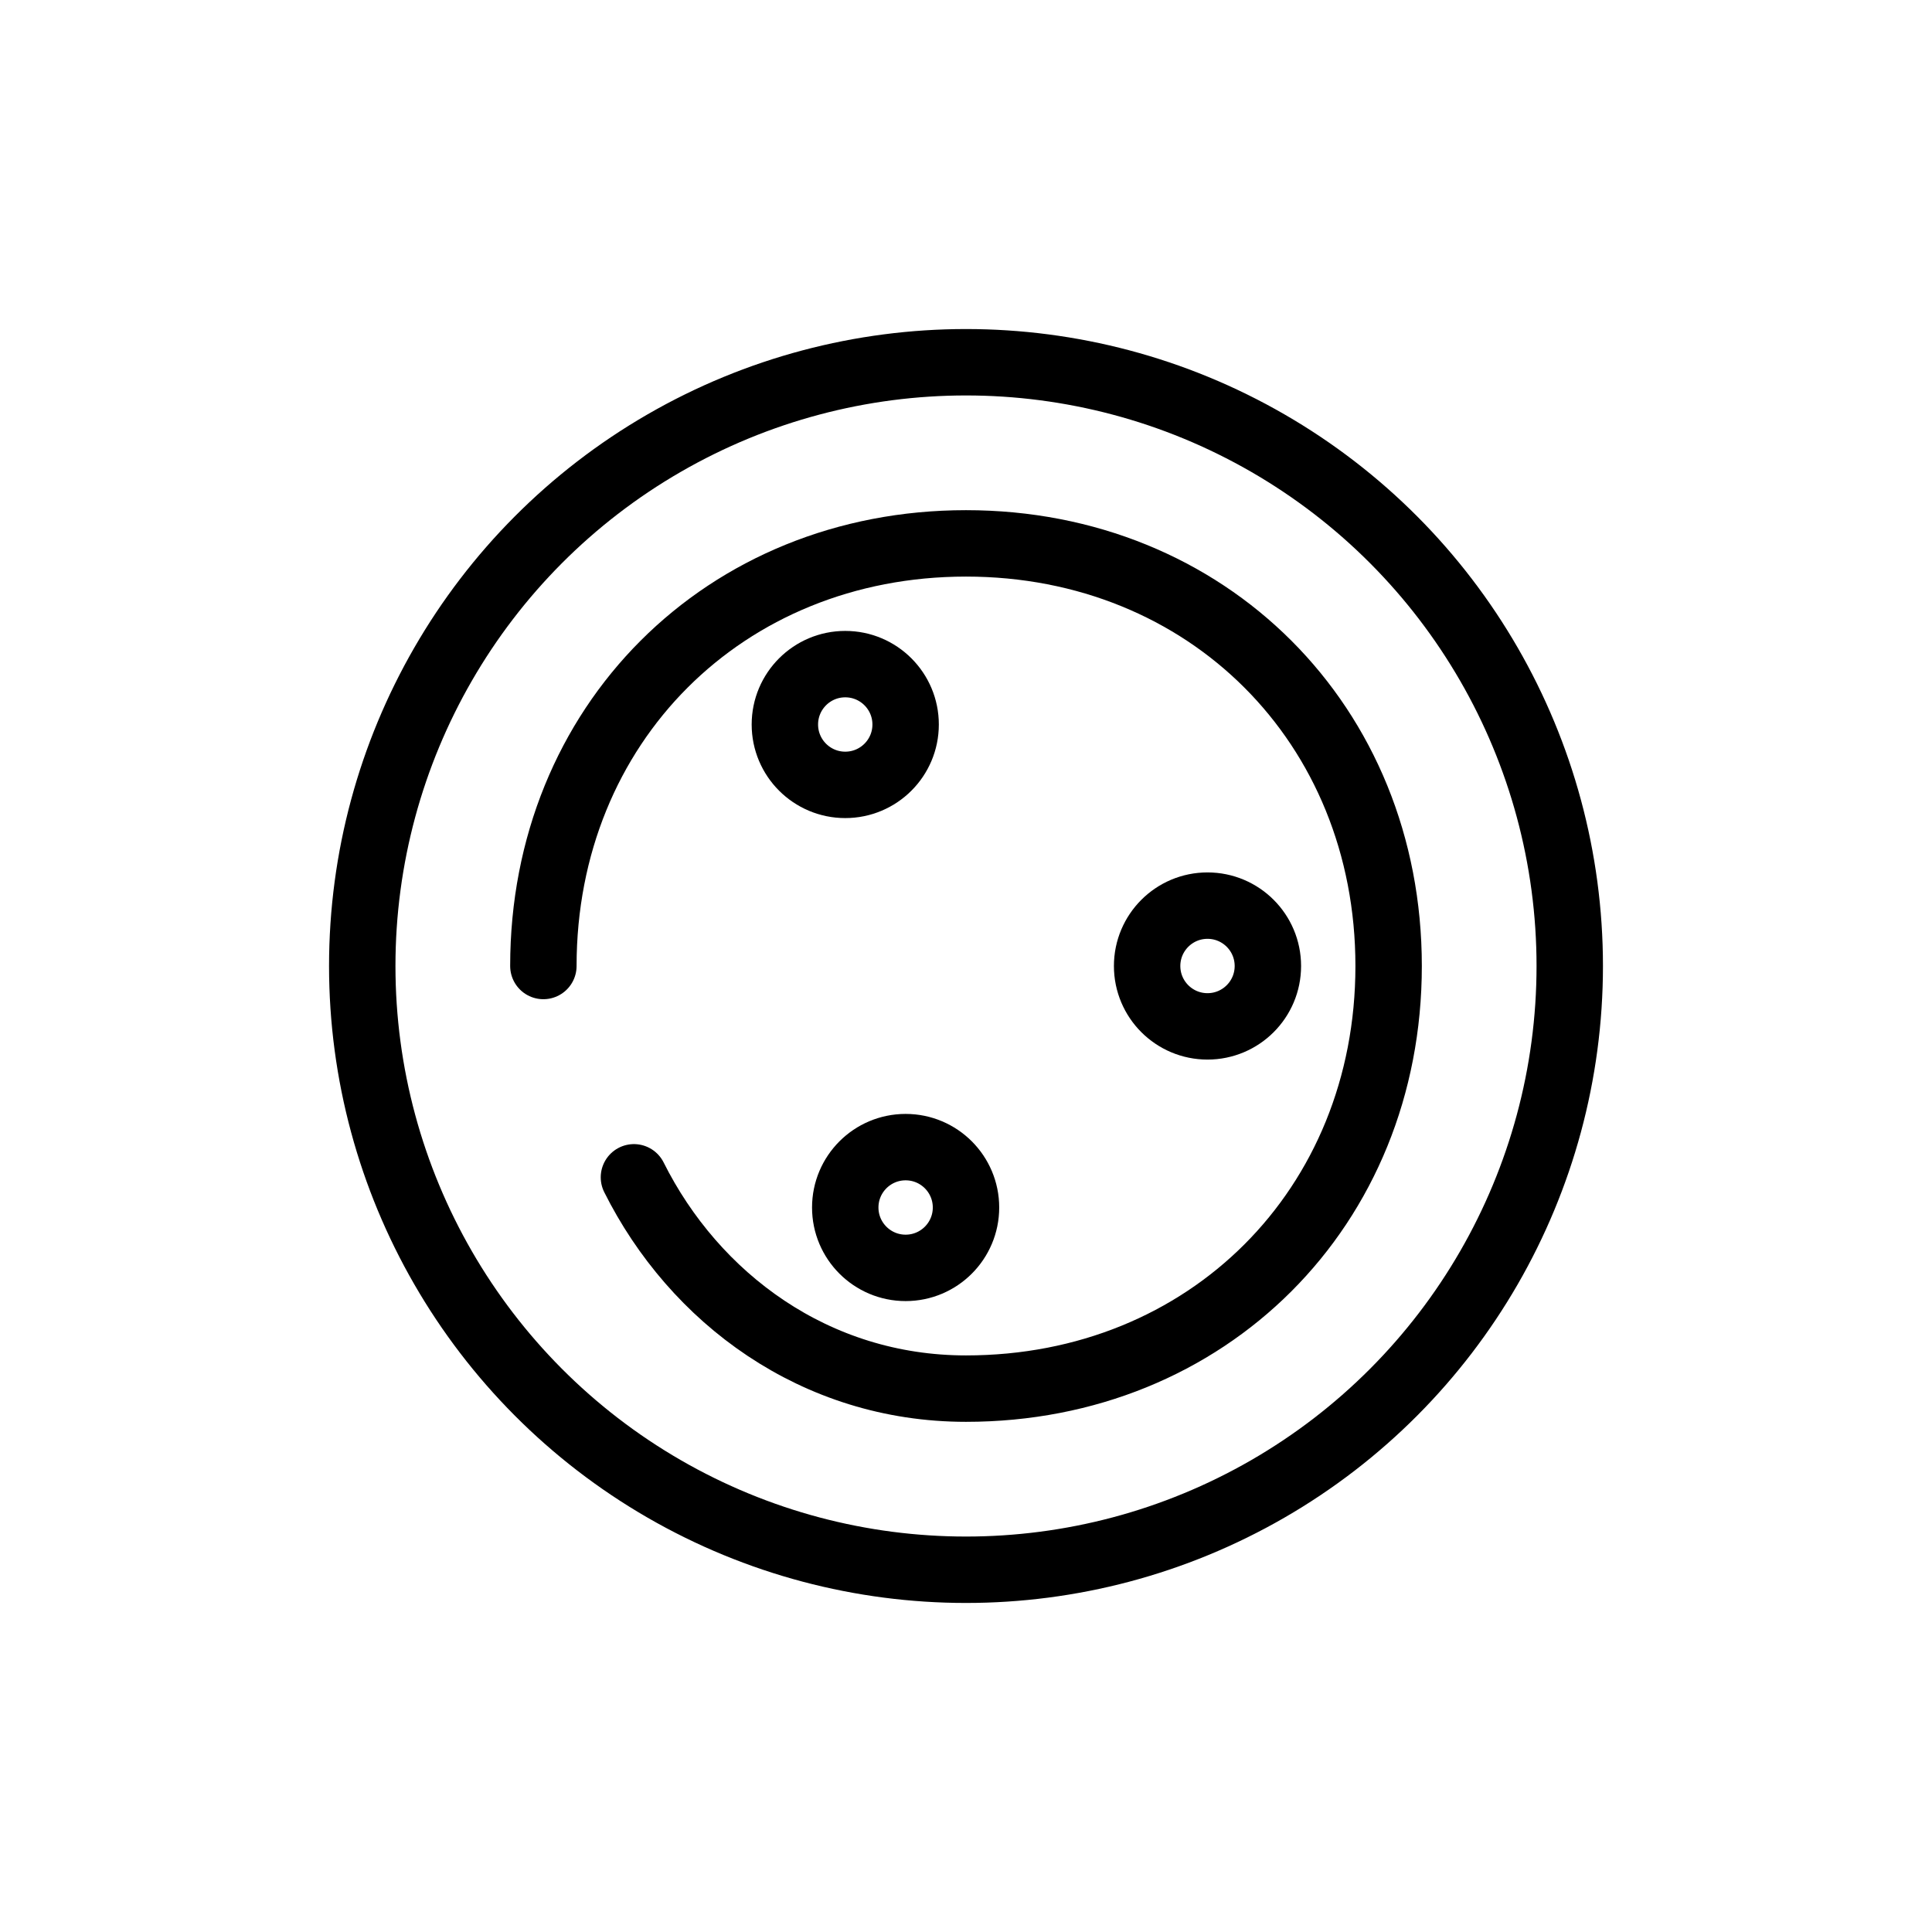 <svg stroke-linejoin="round" stroke-linecap="round" stroke-width="2.2" stroke="currentColor" fill="none" viewBox="0 0 64 64" xmlns="http://www.w3.org/2000/svg">
  <title>Memory &amp; Cognitive Health</title>
  <circle r="20" cy="32" cx="32"></circle>
  <path d="M18 32c0-8 6-14 14-14s14 6 14 14-6 14-14 14c-5 0-9-3-11-7"></path>
  <circle r="2" cy="24" cx="28"></circle>
  <circle r="2" cy="32" cx="40"></circle>
  <circle r="2" cy="40" cx="30"></circle>
</svg>